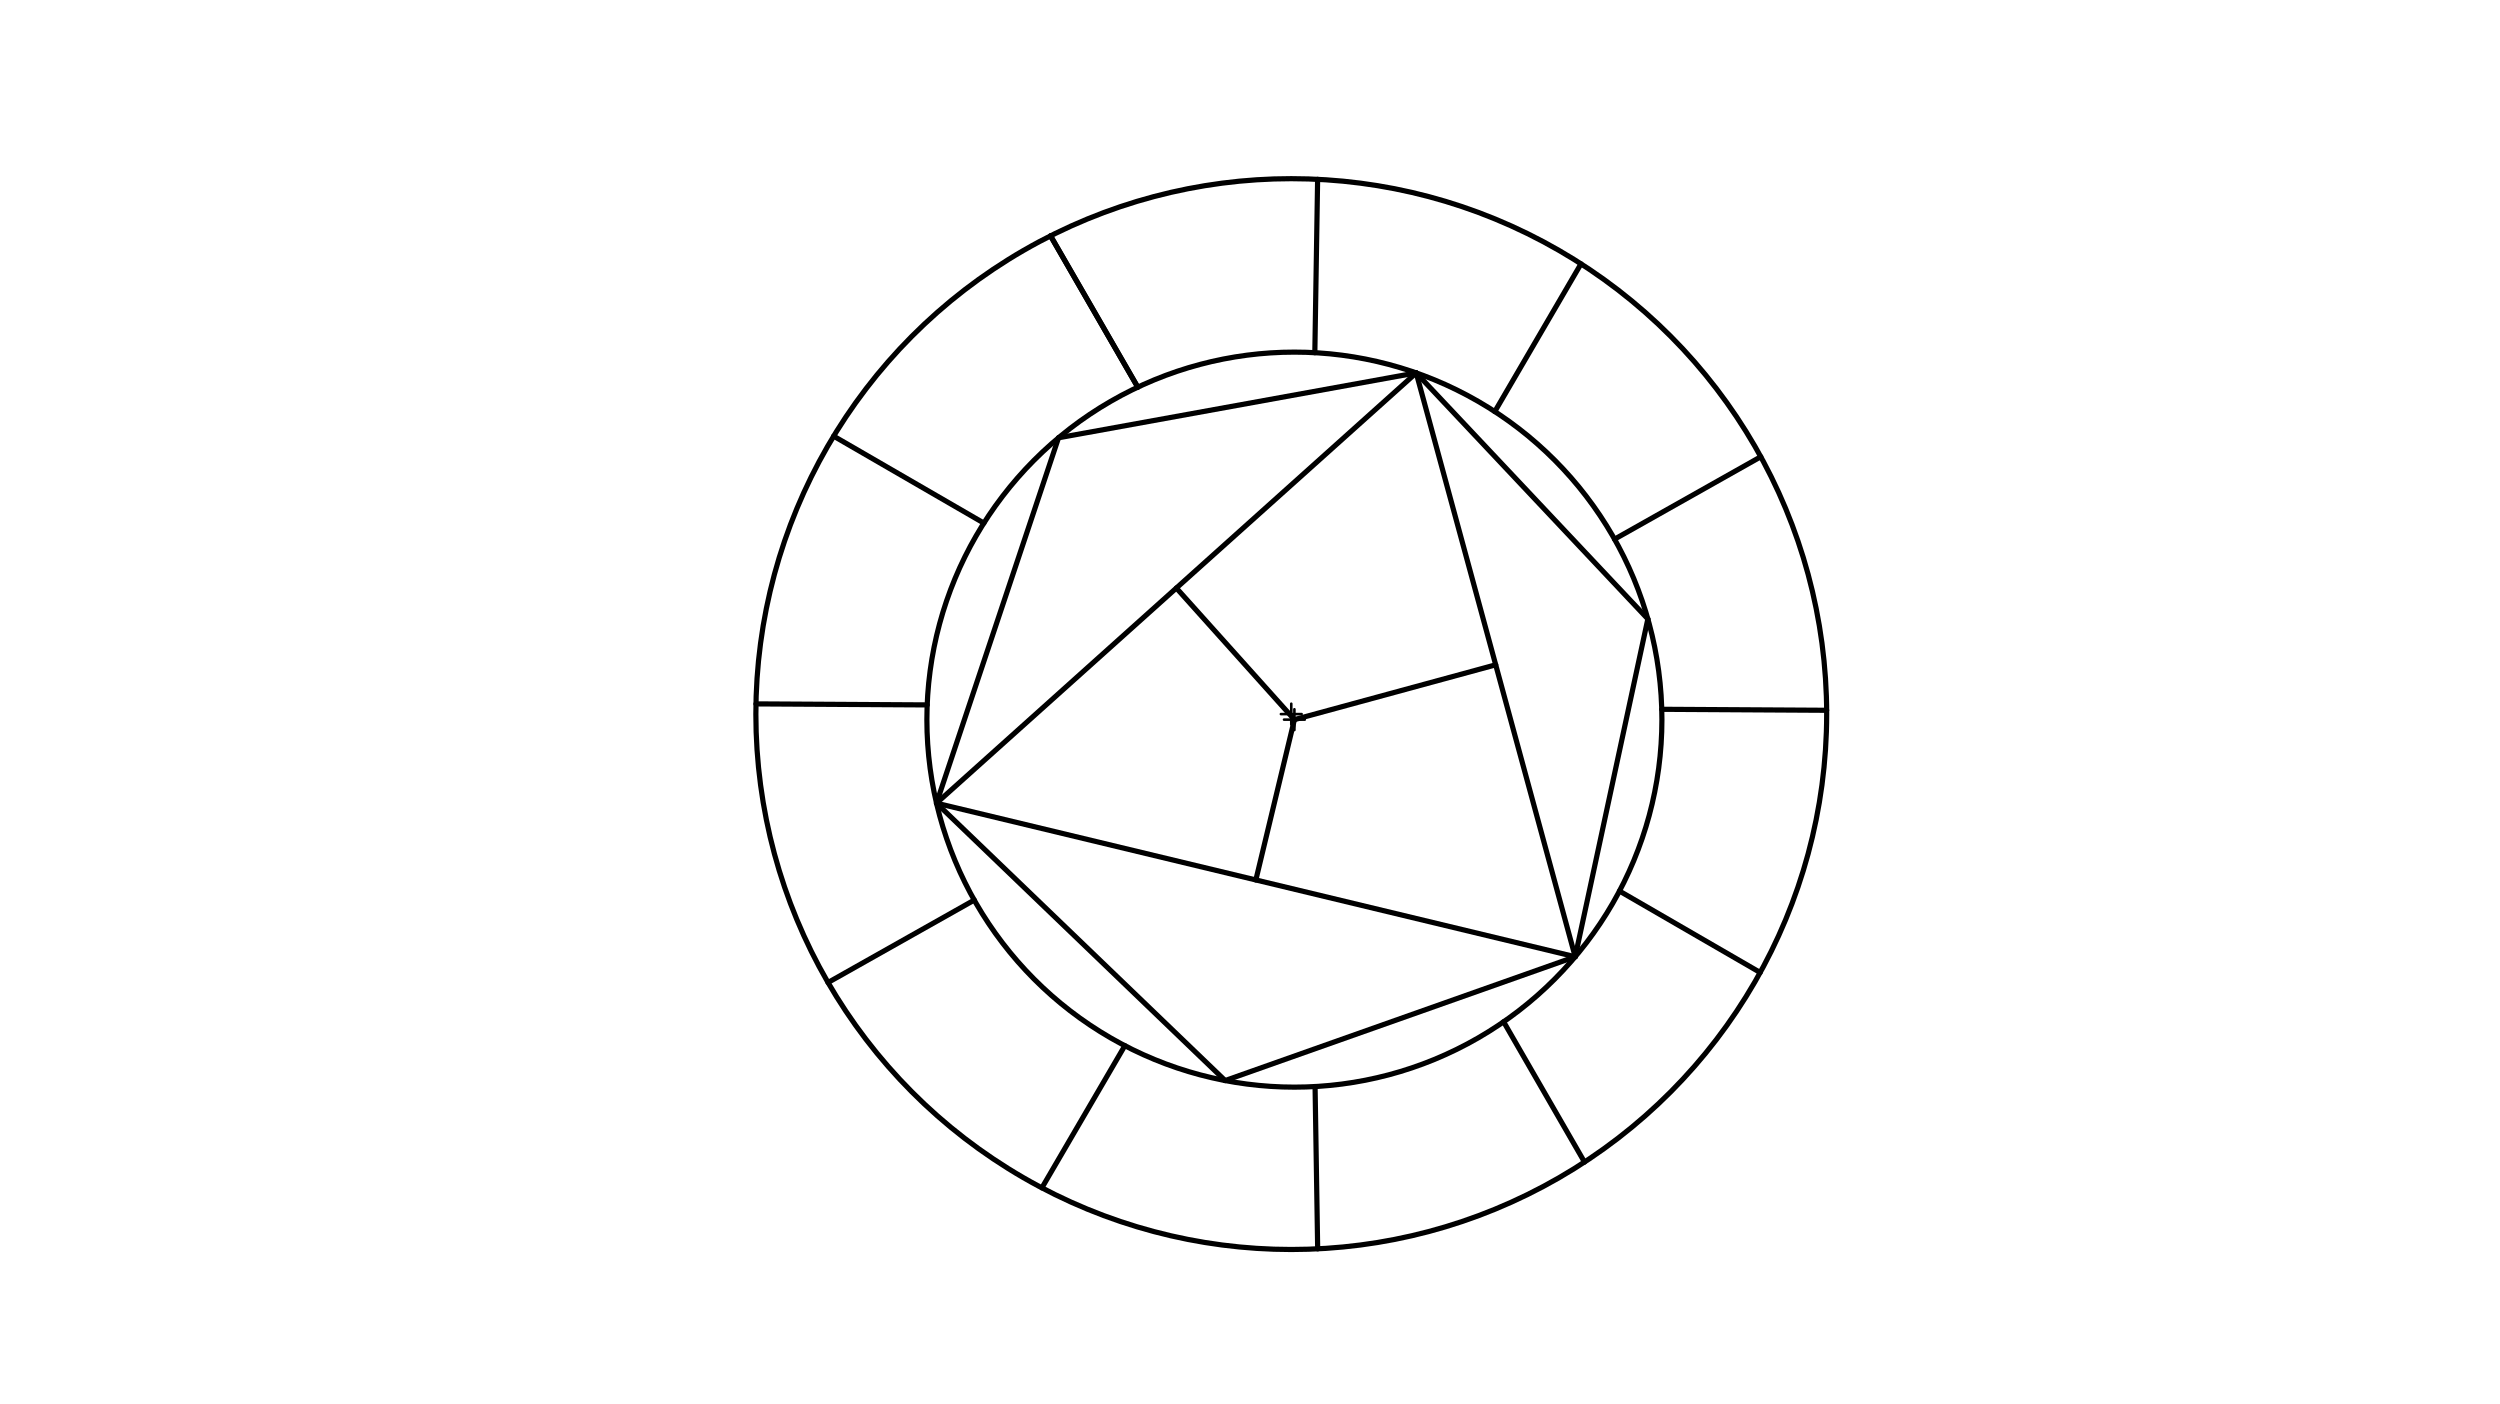 <svg xmlns="http://www.w3.org/2000/svg" class="svg--816" height="100%" preserveAspectRatio="xMidYMid meet" viewBox="0 0 963.78 541.417" width="100%"><defs><marker id="marker-arrow" markerHeight="16" markerUnits="userSpaceOnUse" markerWidth="24" orient="auto-start-reverse" refX="24" refY="4" viewBox="0 0 24 8"><path d="M 0 0 L 24 4 L 0 8 z" stroke="inherit"></path></marker></defs><g class="aux-layer--949"></g><g class="main-layer--75a"><g class="element--733"><g class="center--a87"><line x1="493.8" y1="275.288" x2="501.8" y2="275.288" stroke="#000000" stroke-width="1" stroke-linecap="round"></line><line x1="497.8" y1="271.288" x2="497.8" y2="279.288" stroke="#000000" stroke-width="1" stroke-linecap="round"></line><circle class="hit--87b" cx="497.8" cy="275.288" r="4" stroke="none" fill="transparent"></circle></g><circle cx="497.8" cy="275.288" fill="none" r="206.406" stroke="#000000" stroke-dasharray="none" stroke-width="2"></circle></g><g class="element--733"><g class="center--a87"><line x1="495.006" y1="277.427" x2="503.006" y2="277.427" stroke="#000000" stroke-width="1" stroke-linecap="round"></line><line x1="499.006" y1="273.427" x2="499.006" y2="281.427" stroke="#000000" stroke-width="1" stroke-linecap="round"></line><circle class="hit--87b" cx="499.006" cy="277.427" r="4" stroke="none" fill="transparent"></circle></g><circle cx="499.006" cy="277.427" fill="none" r="141.681" stroke="#000000" stroke-dasharray="none" stroke-width="2"></circle></g><g class="element--733"><line stroke="#000000" stroke-dasharray="none" stroke-linecap="round" stroke-width="2" x1="507.958" x2="506.884" y1="69.131" y2="135.965"></line></g><g class="element--733"><line stroke="#000000" stroke-dasharray="none" stroke-linecap="round" stroke-width="2" x1="404.994" x2="438.623" y1="90.922" y2="149.257"></line></g><g class="element--733"><line stroke="#000000" stroke-dasharray="none" stroke-linecap="round" stroke-width="2" x1="609.492" x2="576.264" y1="101.712" y2="158.663"></line></g><g class="element--733"><line stroke="#000000" stroke-dasharray="none" stroke-linecap="round" stroke-width="2" x1="678.802" x2="622.43" y1="176.081" y2="207.856"></line></g><g class="element--733"><line stroke="#000000" stroke-dasharray="none" stroke-linecap="round" stroke-width="2" x1="704.201" x2="640.631" y1="273.822" y2="273.443"></line></g><g class="element--733"><line stroke="#000000" stroke-dasharray="none" stroke-linecap="round" stroke-width="2" x1="678.57" x2="624.329" y1="374.915" y2="343.515"></line></g><g class="element--733"><line stroke="#000000" stroke-dasharray="none" stroke-linecap="round" stroke-width="2" x1="579.662" x2="610.839" y1="393.909" y2="447.989"></line></g><g class="element--733"><line stroke="#000000" stroke-dasharray="none" stroke-linecap="round" stroke-width="2" x1="506.977" x2="507.978" y1="418.883" y2="481.443"></line></g><g class="element--733"><line stroke="#000000" stroke-dasharray="none" stroke-linecap="round" stroke-width="2" x1="433.636" x2="401.658" y1="403.126" y2="457.936"></line></g><g class="element--733"><line stroke="#000000" stroke-dasharray="none" stroke-linecap="round" stroke-width="2" x1="375.582" x2="319.21" y1="346.997" y2="378.772"></line></g><g class="element--733"><line stroke="#000000" stroke-dasharray="none" stroke-linecap="round" stroke-width="2" x1="357.438" x2="291.431" y1="271.752" y2="271.357"></line></g><g class="element--733"><line stroke="#000000" stroke-dasharray="none" stroke-linecap="round" stroke-width="2" x1="379.286" x2="321.384" y1="201.658" y2="168.139"></line></g><g class="element--733"><line stroke="#000000" stroke-dasharray="none" stroke-linecap="round" stroke-width="2" x1="438.623" x2="404.994" y1="149.257" y2="90.922"></line></g><g class="element--733"><line stroke="#000000" stroke-dasharray="none" stroke-linecap="round" stroke-width="2" x1="545.969" x2="408.077" y1="143.755" y2="168.773"></line></g><g class="element--733"><line stroke="#000000" stroke-dasharray="none" stroke-linecap="round" stroke-width="2" x1="408.077" x2="361.033" y1="168.773" y2="309.632"></line></g><g class="element--733"><line stroke="#000000" stroke-dasharray="none" stroke-linecap="round" stroke-width="2" x1="361.033" x2="472.307" y1="309.632" y2="416.569"></line></g><g class="element--733"><line stroke="#000000" stroke-dasharray="none" stroke-linecap="round" stroke-width="2" x1="472.307" x2="607.253" y1="416.569" y2="368.838"></line></g><g class="element--733"><line stroke="#000000" stroke-dasharray="none" stroke-linecap="round" stroke-width="2" x1="635.27" x2="607.253" y1="238.625" y2="368.838"></line></g><g class="element--733"><line stroke="#000000" stroke-dasharray="none" stroke-linecap="round" stroke-width="2" x1="545.969" x2="635.27" y1="143.755" y2="238.625"></line></g><g class="element--733"><line stroke="#000000" stroke-dasharray="none" stroke-linecap="round" stroke-width="2" x1="361.033" x2="607.253" y1="309.632" y2="368.838"></line></g><g class="element--733"><line stroke="#000000" stroke-dasharray="none" stroke-linecap="round" stroke-width="2" x1="607.253" x2="545.969" y1="368.838" y2="143.755"></line></g><g class="element--733"><line stroke="#000000" stroke-dasharray="none" stroke-linecap="round" stroke-width="2" x1="545.969" x2="361.033" y1="143.755" y2="309.632"></line></g><g class="element--733"><line stroke="#000000" stroke-dasharray="none" stroke-linecap="round" stroke-width="2" x1="499.006" x2="453.501" y1="277.427" y2="226.694"></line></g><g class="element--733"><line stroke="#000000" stroke-dasharray="none" stroke-linecap="round" stroke-width="2" x1="499.006" x2="576.611" y1="277.427" y2="256.297"></line></g><g class="element--733"><line stroke="#000000" stroke-dasharray="none" stroke-linecap="round" stroke-width="2" x1="499.006" x2="484.143" y1="277.427" y2="339.235"></line></g></g><g class="snaps-layer--ac6"></g><g class="temp-layer--52d"></g></svg>